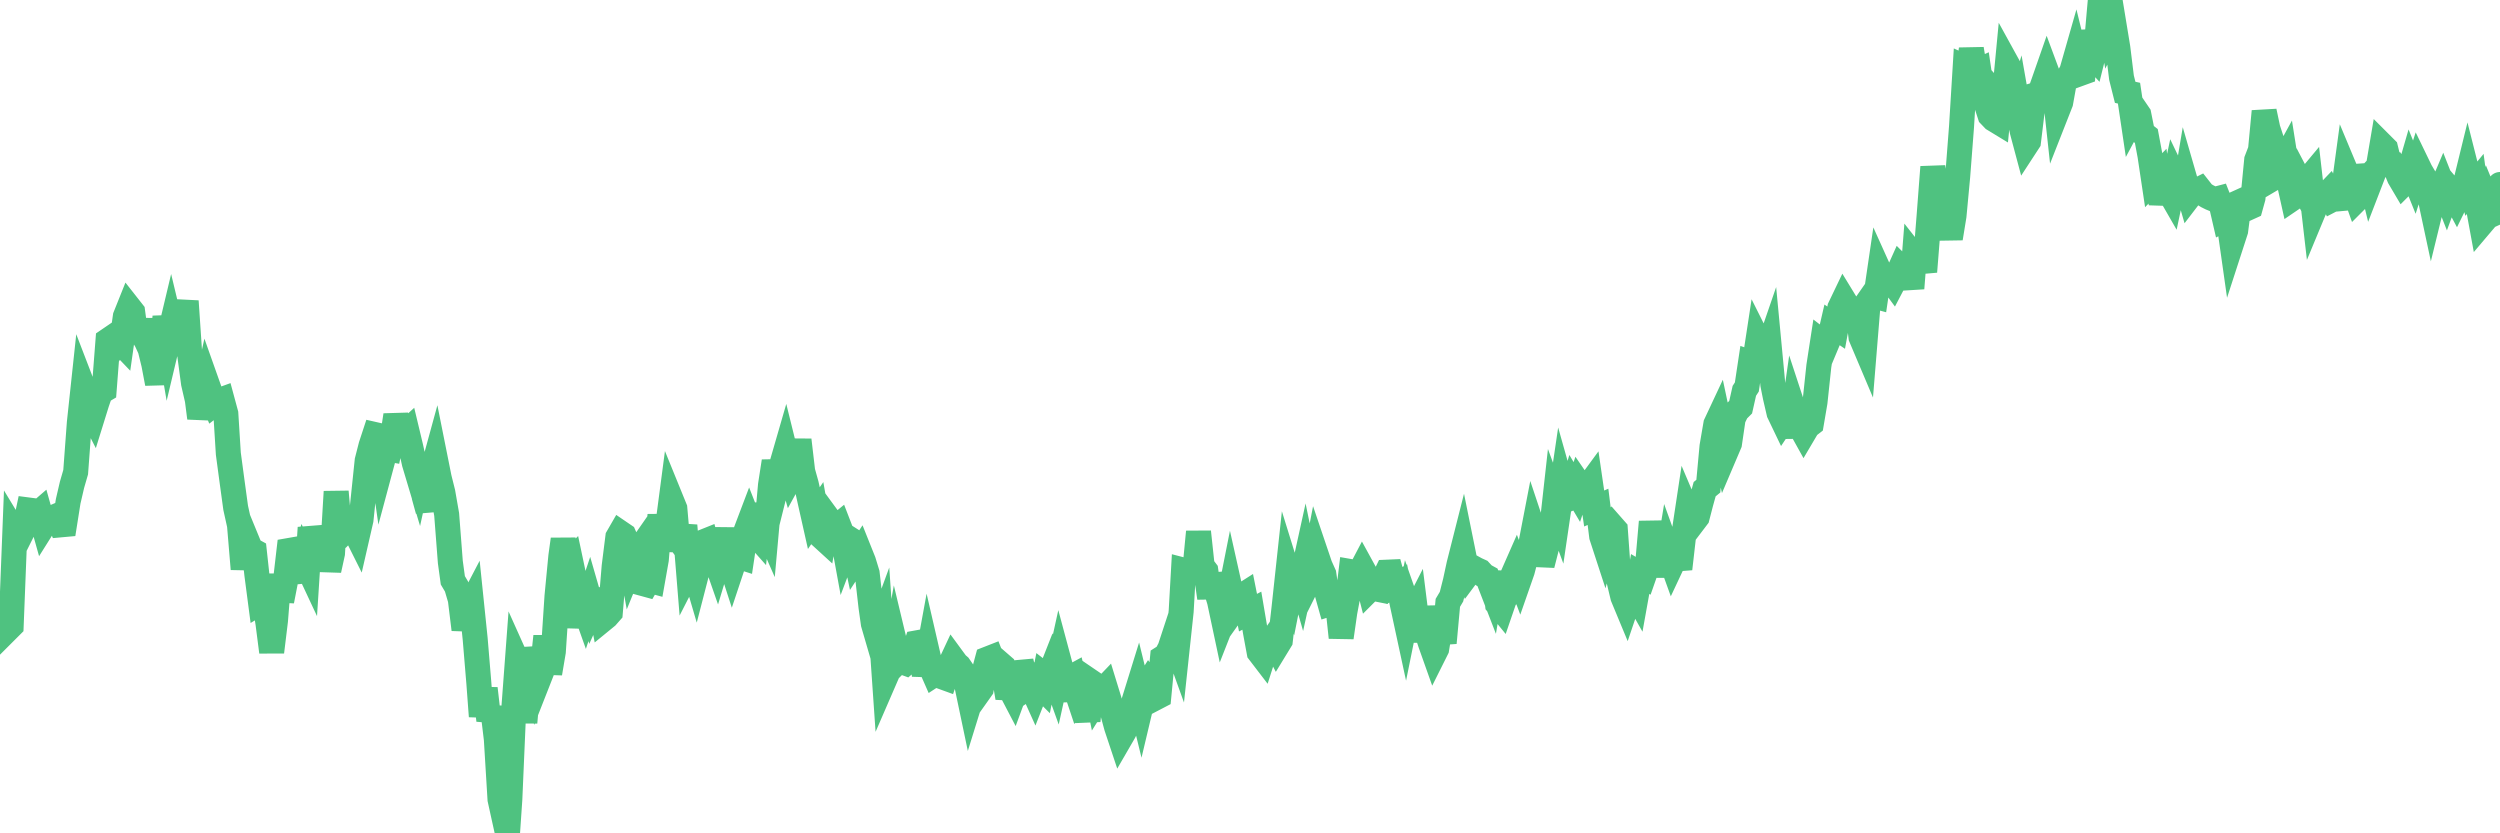 <?xml version="1.0"?><svg width="150px" height="50px" xmlns="http://www.w3.org/2000/svg" xmlns:xlink="http://www.w3.org/1999/xlink"> <polyline fill="none" stroke="#4fc280" stroke-width="1.5px" stroke-linecap="round" stroke-miterlimit="5" points="0.00,36.81 0.22,36.60 0.45,37.77 0.67,37.55 0.89,31.95 1.12,32.33 1.34,31.89 1.56,31.31 1.71,30.60 1.94,30.63 2.16,30.91 2.38,30.72 2.61,31.54 2.83,31.19 3.05,31.15 3.28,31.01 3.42,30.95 3.65,31.49 3.87,31.47 4.09,30.08 4.32,29.09 4.54,28.33 4.76,25.37 4.99,23.22 5.14,23.61 5.36,24.48 5.58,24.91 5.81,24.17 6.03,23.53 6.25,23.40 6.48,20.42 6.70,20.27 6.85,20.73 7.07,20.38 7.29,20.61 7.52,18.99 7.74,18.44 7.96,18.72 8.19,20.43 8.41,19.20 8.56,20.09 8.78,20.45 9.01,20.95 9.23,21.85 9.45,23.01 9.68,21.26 9.90,19.01 10.12,20.30 10.27,19.67 10.50,20.63 10.72,20.54 10.94,19.43 11.17,18.07 11.39,21.34 11.61,22.99 11.84,23.99 11.98,25.08 12.21,24.02 12.43,23.03 12.65,23.65 12.88,24.22 13.10,24.05 13.32,23.97 13.55,24.82 13.70,27.22 13.92,28.86 14.14,30.47 14.37,31.51 14.59,34.14 14.81,32.40 15.04,32.96 15.26,33.08 15.41,34.46 15.63,36.14 15.86,36.00 16.08,37.41 16.30,39.12 16.53,37.23 16.75,34.47 16.90,36.06 17.12,34.93 17.34,33.03 17.57,32.99 17.79,34.31 18.01,34.29 18.24,33.53 18.46,34.00 18.61,31.66 18.83,32.63 19.06,32.60 19.28,32.97 19.50,32.68 19.73,34.21 19.95,33.20 20.17,29.50 20.32,31.22 20.54,31.49 20.77,31.76 20.99,31.53 21.21,31.69 21.44,32.15 21.66,31.19 21.88,29.08 22.03,27.64 22.26,26.74 22.48,26.07 22.70,26.12 22.93,27.74 23.15,26.92 23.37,26.96 23.60,25.89 23.75,24.91 23.97,25.94 24.19,26.09 24.42,25.88 24.64,26.80 24.86,27.79 25.09,28.56 25.31,27.55 25.46,29.83 25.68,30.63 25.90,28.41 26.13,27.57 26.35,28.67 26.57,29.55 26.80,30.87 27.02,33.72 27.17,34.82 27.39,35.19 27.62,35.97 27.84,37.77 28.06,36.64 28.29,36.20 28.51,38.33 28.73,40.97 28.88,42.98 29.11,41.31 29.33,43.22 29.55,42.44 29.78,44.35 30.00,47.96 30.22,48.96 30.45,50.00 30.59,47.96 30.82,42.63 31.04,39.69 31.26,40.18 31.49,43.35 31.71,40.85 31.93,38.91 32.08,39.56 32.31,40.79 32.53,40.23 32.75,38.18 32.98,40.40 33.20,39.10 33.42,35.77 33.65,33.38 33.79,32.36 34.02,33.89 34.24,33.67 34.46,34.71 34.69,37.64 34.91,36.01 35.13,36.63 35.36,35.94 35.51,36.46 35.73,35.97 35.95,35.98 36.18,37.17 36.40,36.99 36.62,36.74 36.85,33.98 37.07,32.23 37.22,31.97 37.44,32.12 37.67,32.64 37.89,33.88 38.11,33.34 38.34,33.01 38.56,35.01 38.78,35.07 38.93,34.81 39.15,34.87 39.38,33.57 39.60,30.90 39.82,33.02 40.05,31.64 40.27,29.97 40.49,30.51 40.64,32.24 40.87,32.56 41.09,31.53 41.31,34.24 41.54,33.79 41.76,34.54 41.98,33.69 42.21,32.51 42.36,32.45 42.58,33.27 42.80,33.18 43.03,33.84 43.25,33.11 43.47,31.74 43.70,33.38 43.92,34.06 44.07,33.61 44.29,33.38 44.51,33.45 44.74,31.91 44.96,31.33 45.18,31.89 45.41,32.15 45.63,30.24 45.78,31.16 46.00,31.66 46.23,29.10 46.45,27.68 46.67,28.81 46.90,27.89 47.12,27.13 47.34,28.02 47.49,28.54 47.71,28.14 47.94,26.40 48.16,28.28 48.38,29.07 48.61,30.11 48.83,31.09 48.98,30.87 49.20,32.12 49.43,32.33 49.65,31.05 49.87,31.35 50.10,31.70 50.32,31.52 50.54,32.09 50.69,32.91 50.92,32.30 51.14,32.44 51.36,33.48 51.59,33.13 51.81,33.68 52.03,34.40 52.26,36.42 52.40,37.42 52.63,38.21 52.85,37.61 53.07,40.79 53.30,40.26 53.52,40.04 53.74,38.80 53.97,39.76 54.12,39.71 54.34,39.79 54.56,39.60 54.79,39.24 55.01,38.57 55.23,38.53 55.46,40.52 55.68,39.32 55.83,39.97 56.05,40.47 56.28,40.32 56.50,40.60 56.72,40.68 56.95,40.00 57.17,39.53 57.39,39.83 57.54,39.96 57.76,40.28 57.99,41.02 58.21,42.07 58.43,41.36 58.66,41.63 58.88,41.32 59.10,40.10 59.25,39.54 59.48,39.45 59.70,40.02 59.92,39.75 60.15,39.95 60.37,41.27 60.59,41.28 60.82,41.72 60.96,41.34 61.19,40.34 61.41,40.32 61.63,41.27 61.86,41.11 62.08,41.60 62.30,41.04 62.53,41.27 62.68,40.52 62.90,40.69 63.12,40.13 63.35,40.77 63.57,39.77 63.79,40.59 64.02,42.04 64.17,40.69 64.39,40.57 64.61,41.53 64.84,42.22 65.06,42.06 65.28,43.25 65.51,40.94 65.73,41.09 65.88,41.84 66.10,41.49 66.32,41.26 66.55,42.01 66.77,42.80 66.99,43.61 67.22,44.30 67.44,43.92 67.59,43.62 67.81,43.32 68.04,42.07 68.26,41.36 68.48,42.26 68.71,41.29 68.93,40.94 69.15,41.24 69.30,41.89 69.53,41.77 69.75,39.47 69.97,39.33 70.20,38.89 70.42,38.22 70.64,38.83 70.87,36.68 71.01,34.21 71.24,34.27 71.46,34.29 71.68,34.30 71.91,31.91 72.13,33.96 72.35,34.25 72.58,35.88 72.73,34.47 72.95,35.35 73.17,36.07 73.40,37.15 73.62,36.59 73.84,35.48 74.07,36.51 74.29,36.20 74.44,35.80 74.66,35.66 74.88,36.76 75.11,36.64 75.33,37.94 75.55,39.13 75.78,39.43 76.00,38.74 76.15,38.66 76.37,38.35 76.60,38.79 76.82,38.43 77.04,36.49 77.27,34.36 77.49,35.07 77.71,33.96 77.86,34.01 78.09,34.81 78.31,33.81 78.53,34.88 78.76,34.42 78.98,33.29 79.20,33.94 79.43,34.45 79.57,35.40 79.80,36.22 80.02,36.15 80.24,36.09 80.47,38.25 80.69,36.72 80.91,35.55 81.06,34.30 81.29,34.34 81.51,34.50 81.73,34.08 81.96,34.50 82.18,35.36 82.40,35.14 82.63,35.35 82.78,35.38 83.00,34.78 83.22,34.33 83.45,34.32 83.67,35.13 83.89,35.01 84.12,36.16 84.34,37.18 84.49,36.44 84.71,37.07 84.93,36.64 85.16,38.48 85.38,36.43 85.60,37.91 85.83,38.61 86.05,39.23 86.20,38.93 86.42,37.59 86.65,38.57 86.87,36.17 87.09,35.80 87.32,34.89 87.54,33.87 87.76,33.00 87.91,33.74 88.13,34.36 88.36,34.05 88.58,34.17 88.80,34.27 89.03,34.52 89.25,34.64 89.47,35.21 89.62,34.32 89.85,36.25 90.07,36.52 90.29,35.88 90.52,35.66 90.74,34.57 90.96,34.07 91.19,34.68 91.34,34.25 91.56,33.40 91.78,33.00 92.01,31.81 92.23,32.47 92.45,33.29 92.68,33.30 92.90,32.44 93.05,32.17 93.27,30.19 93.49,30.79 93.72,29.23 93.94,30.01 94.16,29.92 94.39,29.15 94.61,29.52 94.76,29.07 94.98,29.39 95.21,29.30 95.43,29.00 95.65,30.51 95.88,30.41 96.10,32.18 96.25,32.64 96.47,31.80 96.70,31.53 96.92,31.78 97.14,34.85 97.37,35.81 97.59,36.34 97.81,35.69 97.96,35.33 98.18,35.72 98.41,34.44 98.63,34.57 98.85,33.94 99.08,31.31 99.30,33.15 99.52,32.96 99.67,33.17 99.90,34.55 100.12,33.21 100.34,33.82 100.57,33.33 100.79,34.13 101.01,32.20 101.24,30.68 101.38,31.01 101.61,31.32 101.83,31.03 102.05,30.18 102.28,29.35 102.50,29.17 102.72,26.79 102.95,25.45 103.10,25.13 103.32,26.17 103.54,27.15 103.77,26.61 103.99,25.11 104.21,24.66 104.44,24.43 104.66,23.45 104.81,23.22 105.03,21.76 105.26,21.84 105.48,20.40 105.70,20.84 105.93,21.39 106.15,20.75 106.37,23.07 106.52,23.82 106.74,24.77 106.97,25.25 107.19,24.92 107.41,26.22 107.64,24.61 107.86,25.28 108.08,25.71 108.23,25.98 108.46,25.59 108.68,25.42 108.90,24.13 109.13,21.97 109.35,20.54 109.57,20.71 109.80,20.16 109.95,19.51 110.17,19.66 110.39,18.47 110.62,17.99 110.84,18.35 111.06,18.63 111.28,18.90 111.51,18.96 111.66,20.23 111.88,20.75 112.10,18.06 112.33,17.73 112.55,17.79 112.77,16.29 113.00,16.80 113.15,16.59 113.37,16.68 113.59,16.98 113.82,16.54 114.04,16.05 114.26,16.27 114.49,16.23 114.71,17.30 114.86,15.39 115.08,15.67 115.30,15.69 115.53,15.67 115.75,12.90 115.97,10.02 116.20,11.56 116.42,11.79 116.57,12.45 116.79,13.13 117.02,14.30 117.24,12.95 117.46,10.60 117.69,7.62 117.91,4.04 118.13,4.14 118.28,2.94 118.51,4.33 118.73,4.23 118.95,5.72 119.18,6.24 119.40,6.92 119.62,7.15 119.85,7.29 119.99,5.91 120.22,6.17 120.44,3.86 120.66,4.26 120.89,7.36 121.11,6.61 121.33,7.86 121.56,8.72 121.71,8.49 121.93,6.68 122.15,5.68 122.38,5.61 122.60,4.99 122.82,4.36 123.05,4.98 123.27,5.33 123.42,6.71 123.64,6.15 123.87,4.87 124.09,4.66 124.31,4.26 124.53,3.49 124.76,4.43 124.98,4.35 125.13,1.85 125.35,3.13 125.58,3.38 125.80,2.50 126.02,0.00 126.25,0.61 126.47,0.40 126.69,1.76 126.84,1.47 127.07,2.87 127.29,4.66 127.51,5.54 127.74,5.59 127.96,7.07 128.18,6.66 128.33,6.88 128.55,7.98 128.78,8.16 129.00,9.34 129.22,10.81 129.45,10.57 129.67,12.22 129.89,11.13 130.04,11.31 130.27,11.71 130.49,10.67 130.71,11.13 130.94,12.31 131.16,11.00 131.38,11.76 131.61,11.46 131.76,11.46 131.98,11.35 132.20,11.63 132.43,11.77 132.65,11.88 132.87,11.97 133.10,11.91 133.32,12.47 133.47,13.12 133.69,13.00 133.91,14.55 134.14,13.84 134.36,12.12 134.58,12.02 134.81,12.51 135.03,12.41 135.18,11.87 135.40,9.60 135.63,9.00 135.85,6.68 136.07,7.72 136.30,8.42 136.52,10.62 136.74,10.49 136.89,9.94 137.12,9.52 137.34,10.91 137.56,11.90 137.78,11.75 138.01,10.92 138.23,11.34 138.45,10.82 138.60,10.64 138.83,12.64 139.05,12.11 139.27,11.63 139.50,11.77 139.72,11.54 139.94,11.97 140.17,11.85 140.32,11.93 140.54,11.91 140.76,10.29 140.99,10.84 141.21,11.33 141.43,11.95 141.66,11.72 141.88,11.37 142.03,9.91 142.25,10.81 142.47,10.24 142.70,10.00 142.92,8.70 143.14,8.92 143.37,9.86 143.59,9.87 143.74,10.11 143.96,10.65 144.19,11.04 144.41,10.82 144.63,10.06 144.86,10.63 145.08,9.95 145.23,10.26 145.45,10.63 145.68,11.29 145.90,12.32 146.12,11.42 146.35,11.67 146.57,11.15 146.79,11.71 146.94,11.30 147.16,11.56 147.39,11.99 147.61,11.54 147.83,11.39 148.06,10.45 148.28,11.32 148.50,11.05 148.65,12.18 148.88,13.43 149.10,13.17 149.32,12.30 149.55,12.86 149.77,12.76 150.00,11.07 "/></svg>